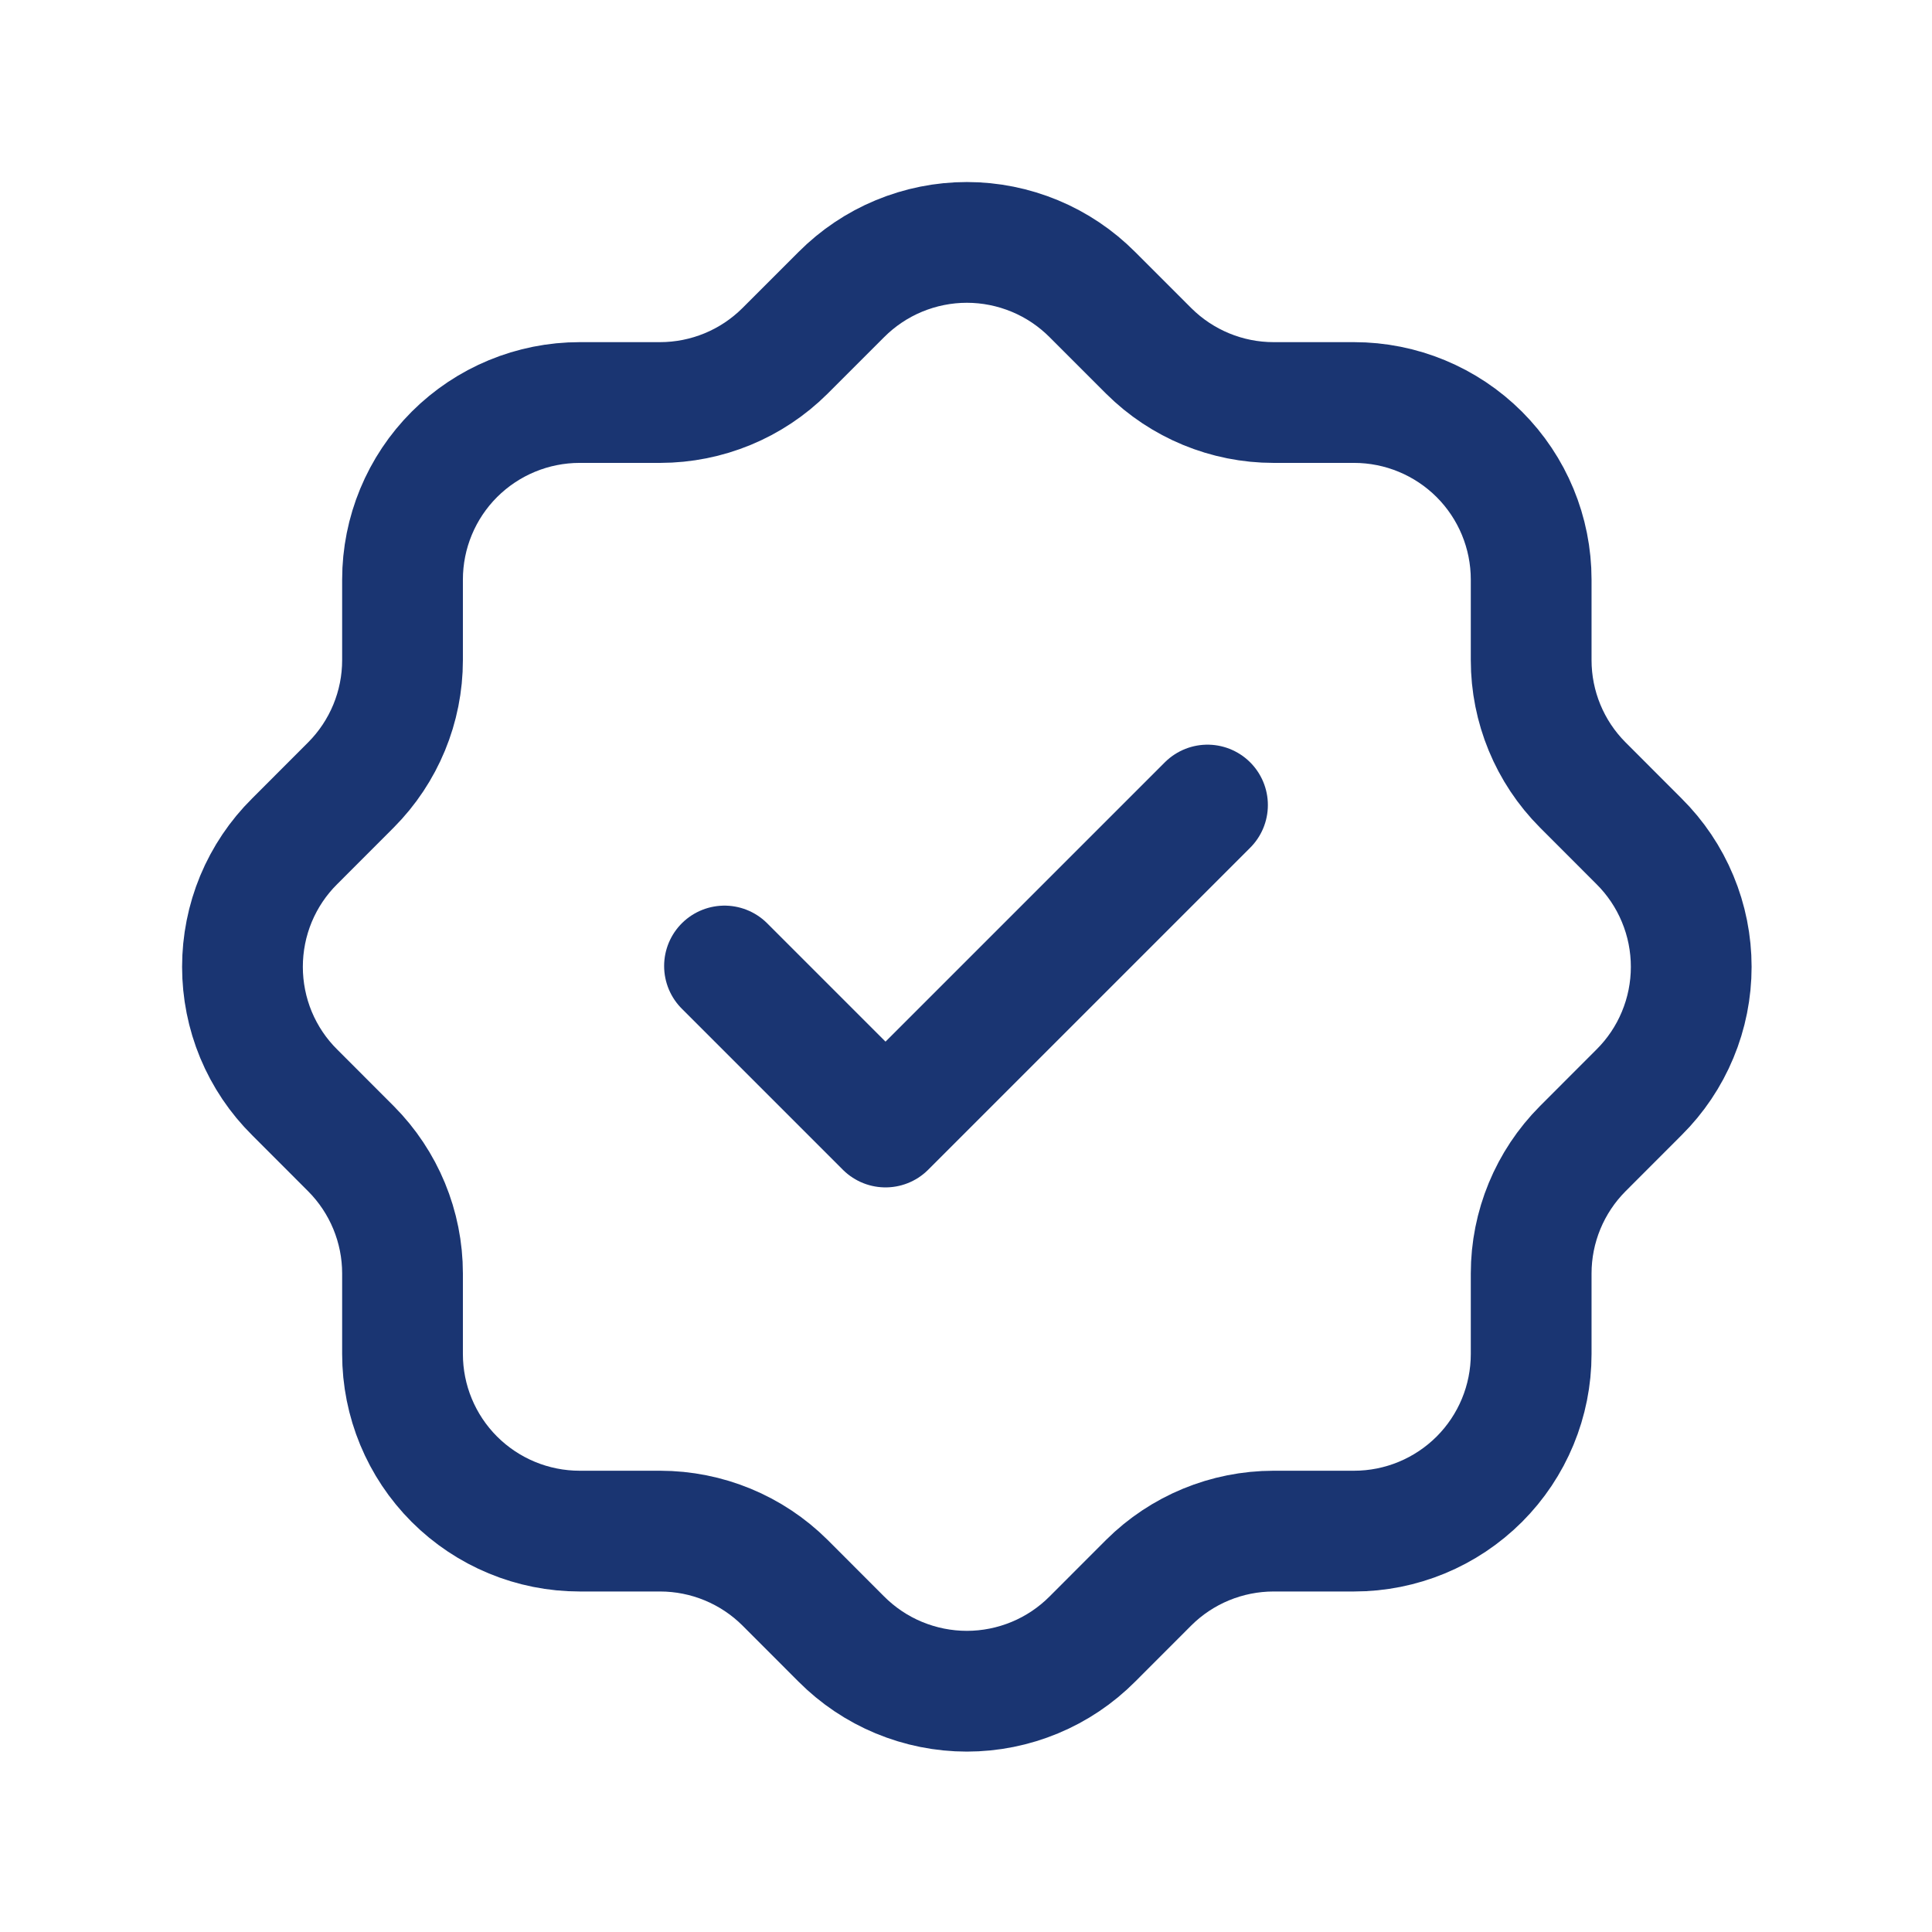 <svg width="32" height="32" viewBox="0 0 32 32" fill="none" xmlns="http://www.w3.org/2000/svg">
<path d="M6.667 9.6C6.667 8.822 6.976 8.076 7.526 7.526C8.077 6.976 8.823 6.667 9.601 6.667H10.934C11.709 6.666 12.451 6.36 13.001 5.813L13.934 4.88C14.207 4.606 14.531 4.388 14.888 4.24C15.245 4.092 15.627 4.015 16.014 4.015C16.401 4.015 16.783 4.092 17.14 4.24C17.497 4.388 17.821 4.606 18.094 4.88L19.027 5.813C19.577 6.36 20.321 6.667 21.094 6.667H22.427C23.205 6.667 23.951 6.976 24.502 7.526C25.052 8.076 25.361 8.822 25.361 9.6V10.934C25.361 11.707 25.667 12.451 26.214 13L27.147 13.934C27.421 14.206 27.639 14.53 27.787 14.887C27.936 15.244 28.012 15.627 28.012 16.014C28.012 16.4 27.936 16.783 27.787 17.14C27.639 17.497 27.421 17.821 27.147 18.093L26.214 19.027C25.668 19.576 25.361 20.319 25.361 21.093V22.427C25.361 23.205 25.052 23.951 24.502 24.501C23.951 25.051 23.205 25.36 22.427 25.36H21.094C20.319 25.361 19.576 25.667 19.027 26.213L18.094 27.147C17.821 27.421 17.497 27.639 17.14 27.787C16.783 27.935 16.401 28.012 16.014 28.012C15.627 28.012 15.245 27.935 14.888 27.787C14.531 27.639 14.207 27.421 13.934 27.147L13.001 26.213C12.451 25.667 11.709 25.361 10.934 25.36H9.601C8.823 25.36 8.077 25.051 7.526 24.501C6.976 23.951 6.667 23.205 6.667 22.427V21.093C6.667 20.319 6.36 19.576 5.814 19.027L4.881 18.093C4.606 17.821 4.389 17.497 4.24 17.14C4.092 16.783 4.016 16.4 4.016 16.014C4.016 15.627 4.092 15.244 4.24 14.887C4.389 14.53 4.606 14.206 4.881 13.934L5.814 13C6.36 12.451 6.667 11.708 6.667 10.934V9.6Z" stroke="#1A3572" stroke-width="2" stroke-linecap="round" stroke-linejoin="round"/>
<path d="M12 16L14.667 18.667L20 13.334" stroke="#1A3572" stroke-width="2" stroke-linecap="round" stroke-linejoin="round"/>
</svg>
